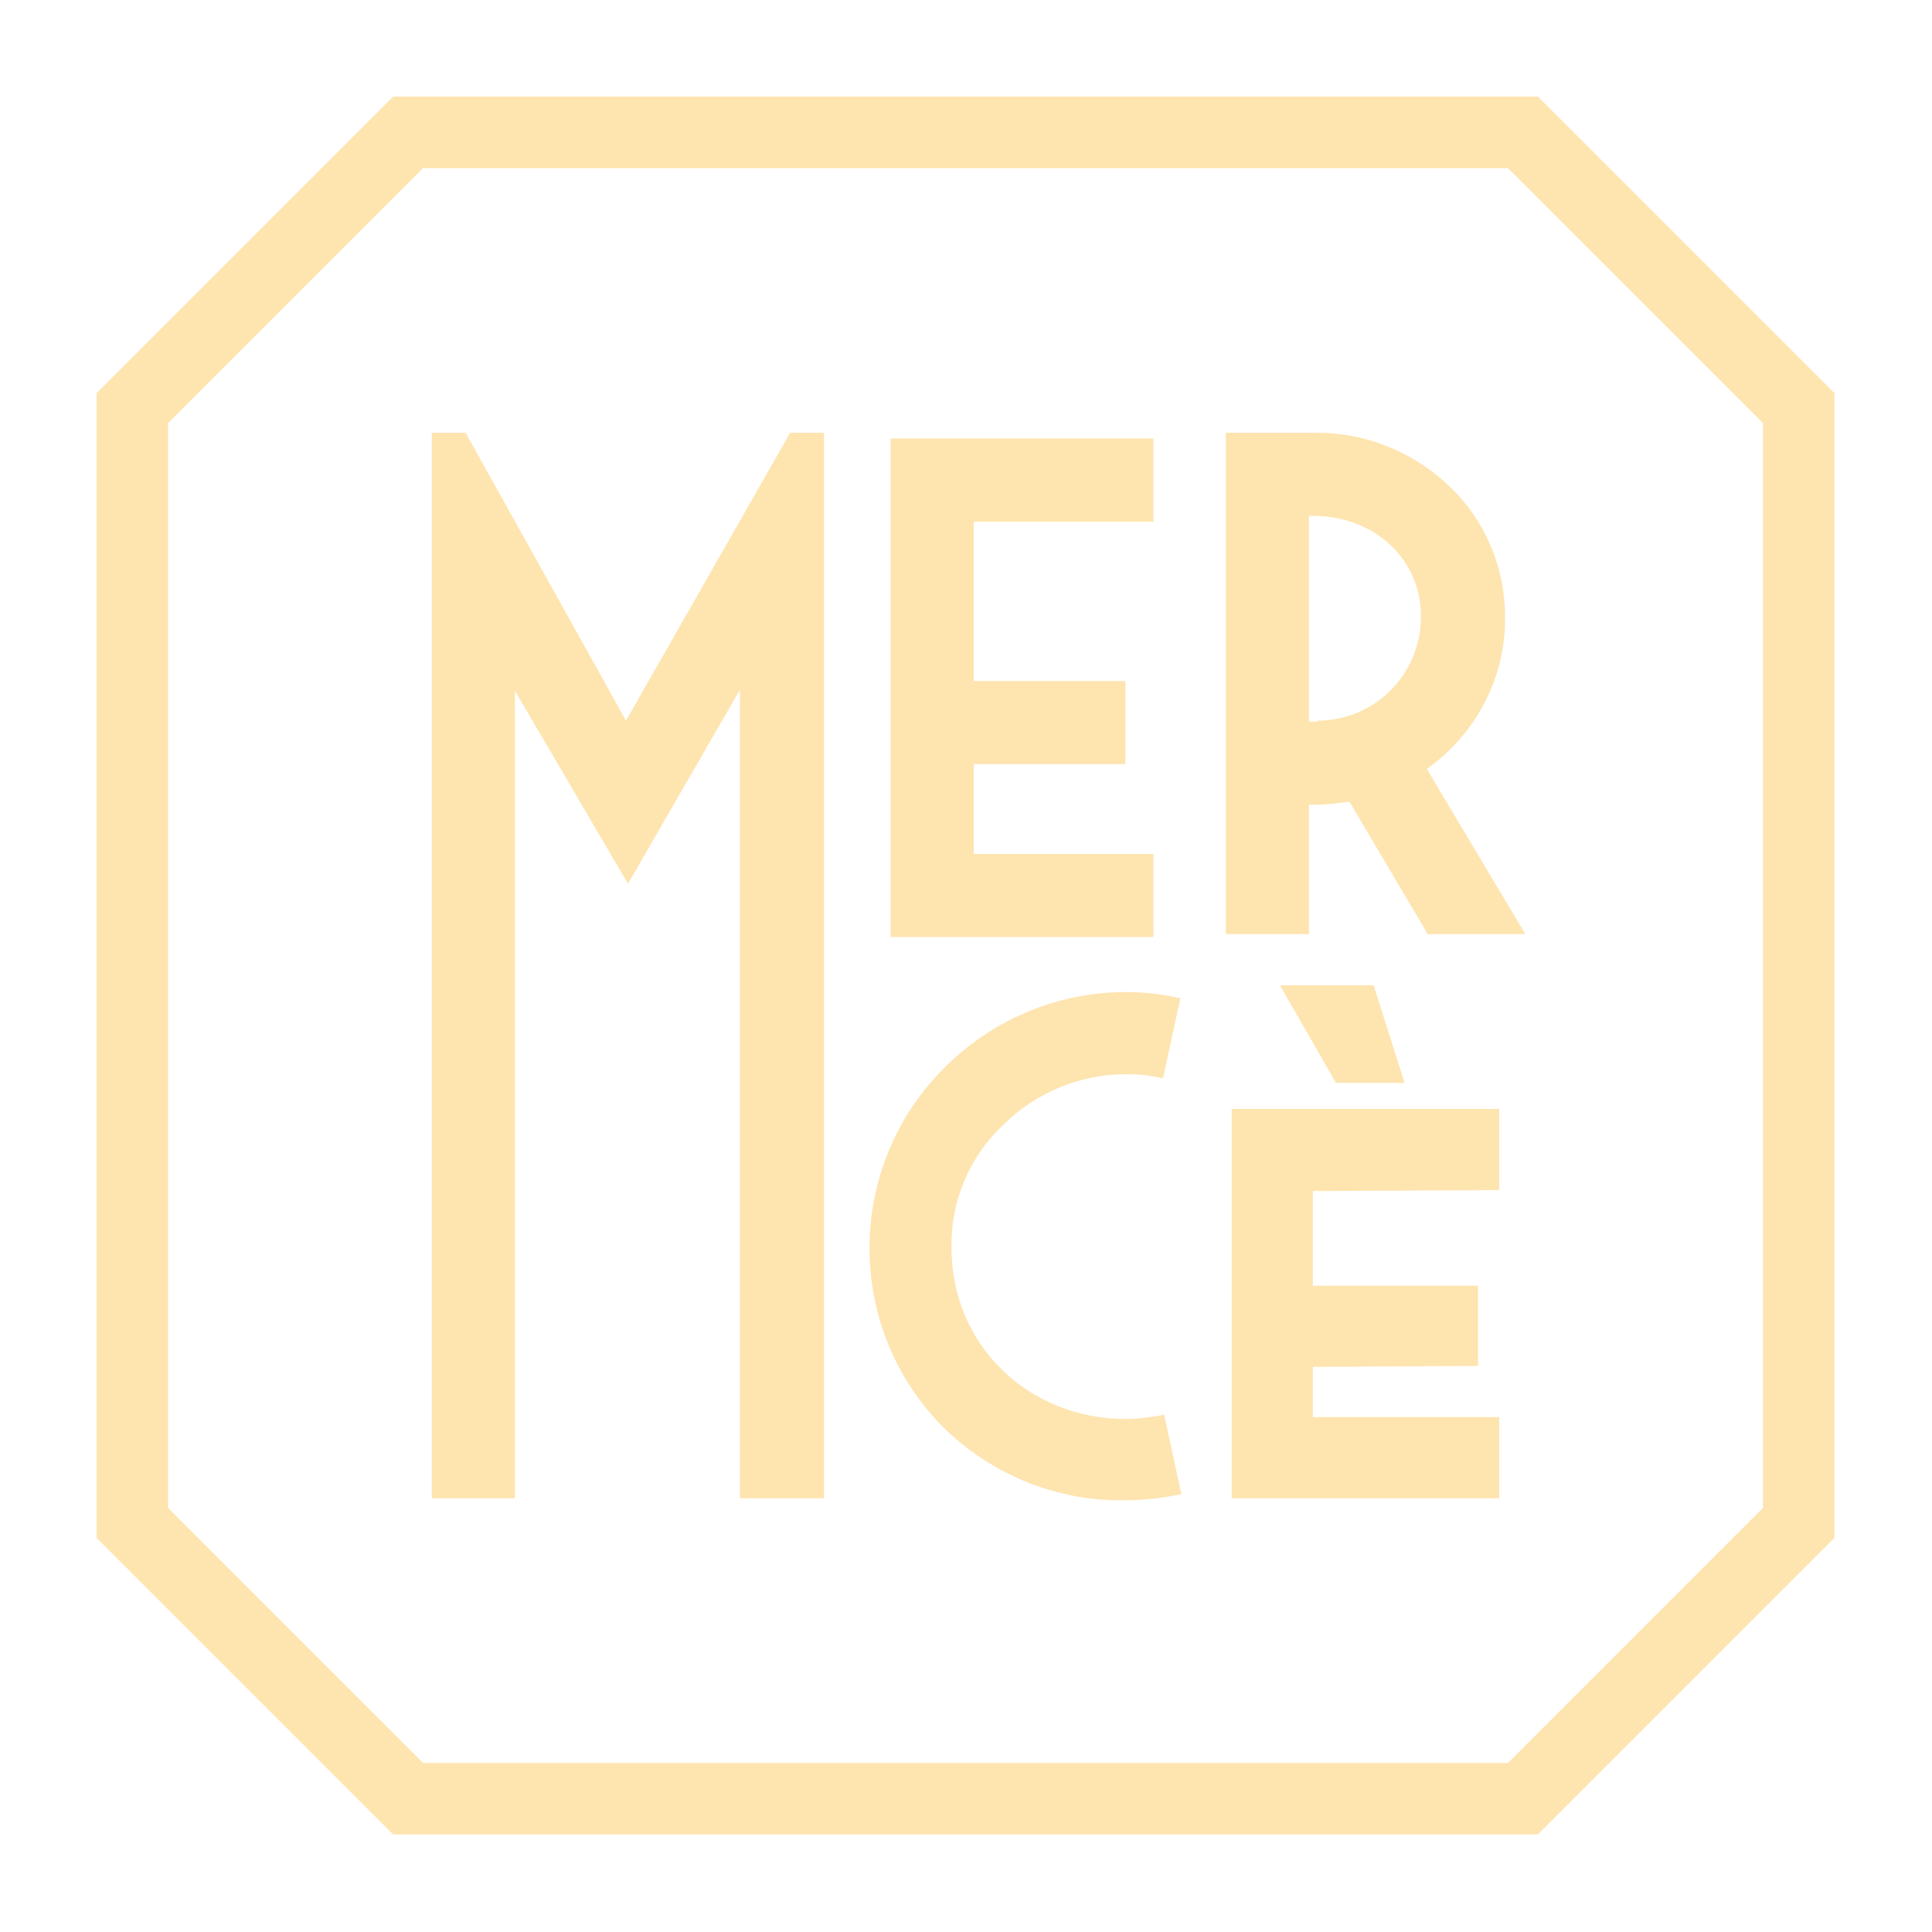 <?xml version="1.0" encoding="UTF-8"?> <svg xmlns="http://www.w3.org/2000/svg" xmlns:xlink="http://www.w3.org/1999/xlink" version="1.1" id="Capa_1" x="0px" y="0px" viewBox="0 0 200 200" style="enable-background:new 0 0 200 200;" xml:space="preserve"> <style type="text/css"> .st0{fill:#FEE4AF;} </style> <title>Logo Merce</title> <g id="Capa_3"> <polygon class="st0" points="127.5,155.1 155.2,155.1 155.2,146.7 135.9,146.7 135.9,141.5 153,141.4 153,133.1 135.9,133.1 135.9,123.3 155.2,123.2 155.2,114.8 127.5,114.8 "></polygon> <path class="st0" d="M120.3,146.5c-1.2,0.2-2.5,0.4-3.7,0.4c-10.2,0-18.1-7.7-18.1-17.7c-0.1-4.8,1.8-9.4,5.3-12.7 c3.4-3.4,8-5.3,12.8-5.3c1.2,0,2.4,0.1,3.6,0.4h0.2l1.8-8.3H122c-1.8-0.4-3.6-0.6-5.4-0.6c-7.1,0-13.8,2.8-18.8,7.8 c-10.3,10.2-10.4,26.9-0.2,37.2c0,0,0,0,0.1,0.1c5,4.9,11.9,7.7,18.9,7.5c1.8,0,3.7-0.2,5.5-0.6h0.2l-1.8-8.3L120.3,146.5z"></path> <path class="st0" d="M155.8,63.8c0-5.1-2.1-10-5.8-13.5c-3.8-3.6-8.8-5.6-14.1-5.5h-9v51.9h8.6V83.3h0.9c1,0,2.1-0.2,3.3-0.3 l8.1,13.7h10.1l-10.2-17.1C152.8,76,155.9,70.1,155.8,63.8z M136.3,74.7h-0.8V53.4h0.4c6.4,0,11.2,4.5,11.2,10.4 c0,6-4.8,10.8-10.7,10.8C136.4,74.7,136.4,74.7,136.3,74.7z"></path> <polygon class="st0" points="119.4,88.4 100.8,88.4 100.8,79.1 116.5,79.1 116.5,70.5 100.8,70.5 100.8,54 119.4,54 119.4,45.4 92.2,45.4 92.2,97 119.4,97 "></polygon> <polygon class="st0" points="64.8,74.6 48.2,44.8 48.2,44.8 44.7,44.8 44.7,155.1 53.3,155.1 53.3,71.5 64.9,91.3 65,91.5 76.6,71.4 76.6,155.1 85.3,155.1 85.3,44.8 81.8,44.8 "></polygon> <polygon class="st0" points="142.2,102 132.5,102 138.3,112.1 145.4,112.1 "></polygon> <path class="st0" d="M159.2,10H40.7L10,40.7v118.5l30.7,30.7h118.5l30.7-30.7V40.7L159.2,10z M182.5,156.1l-26.4,26.4H43.8 l-26.4-26.4V43.8l26.4-26.4h112.3l26.4,26.4L182.5,156.1z"></path> </g> </svg> 